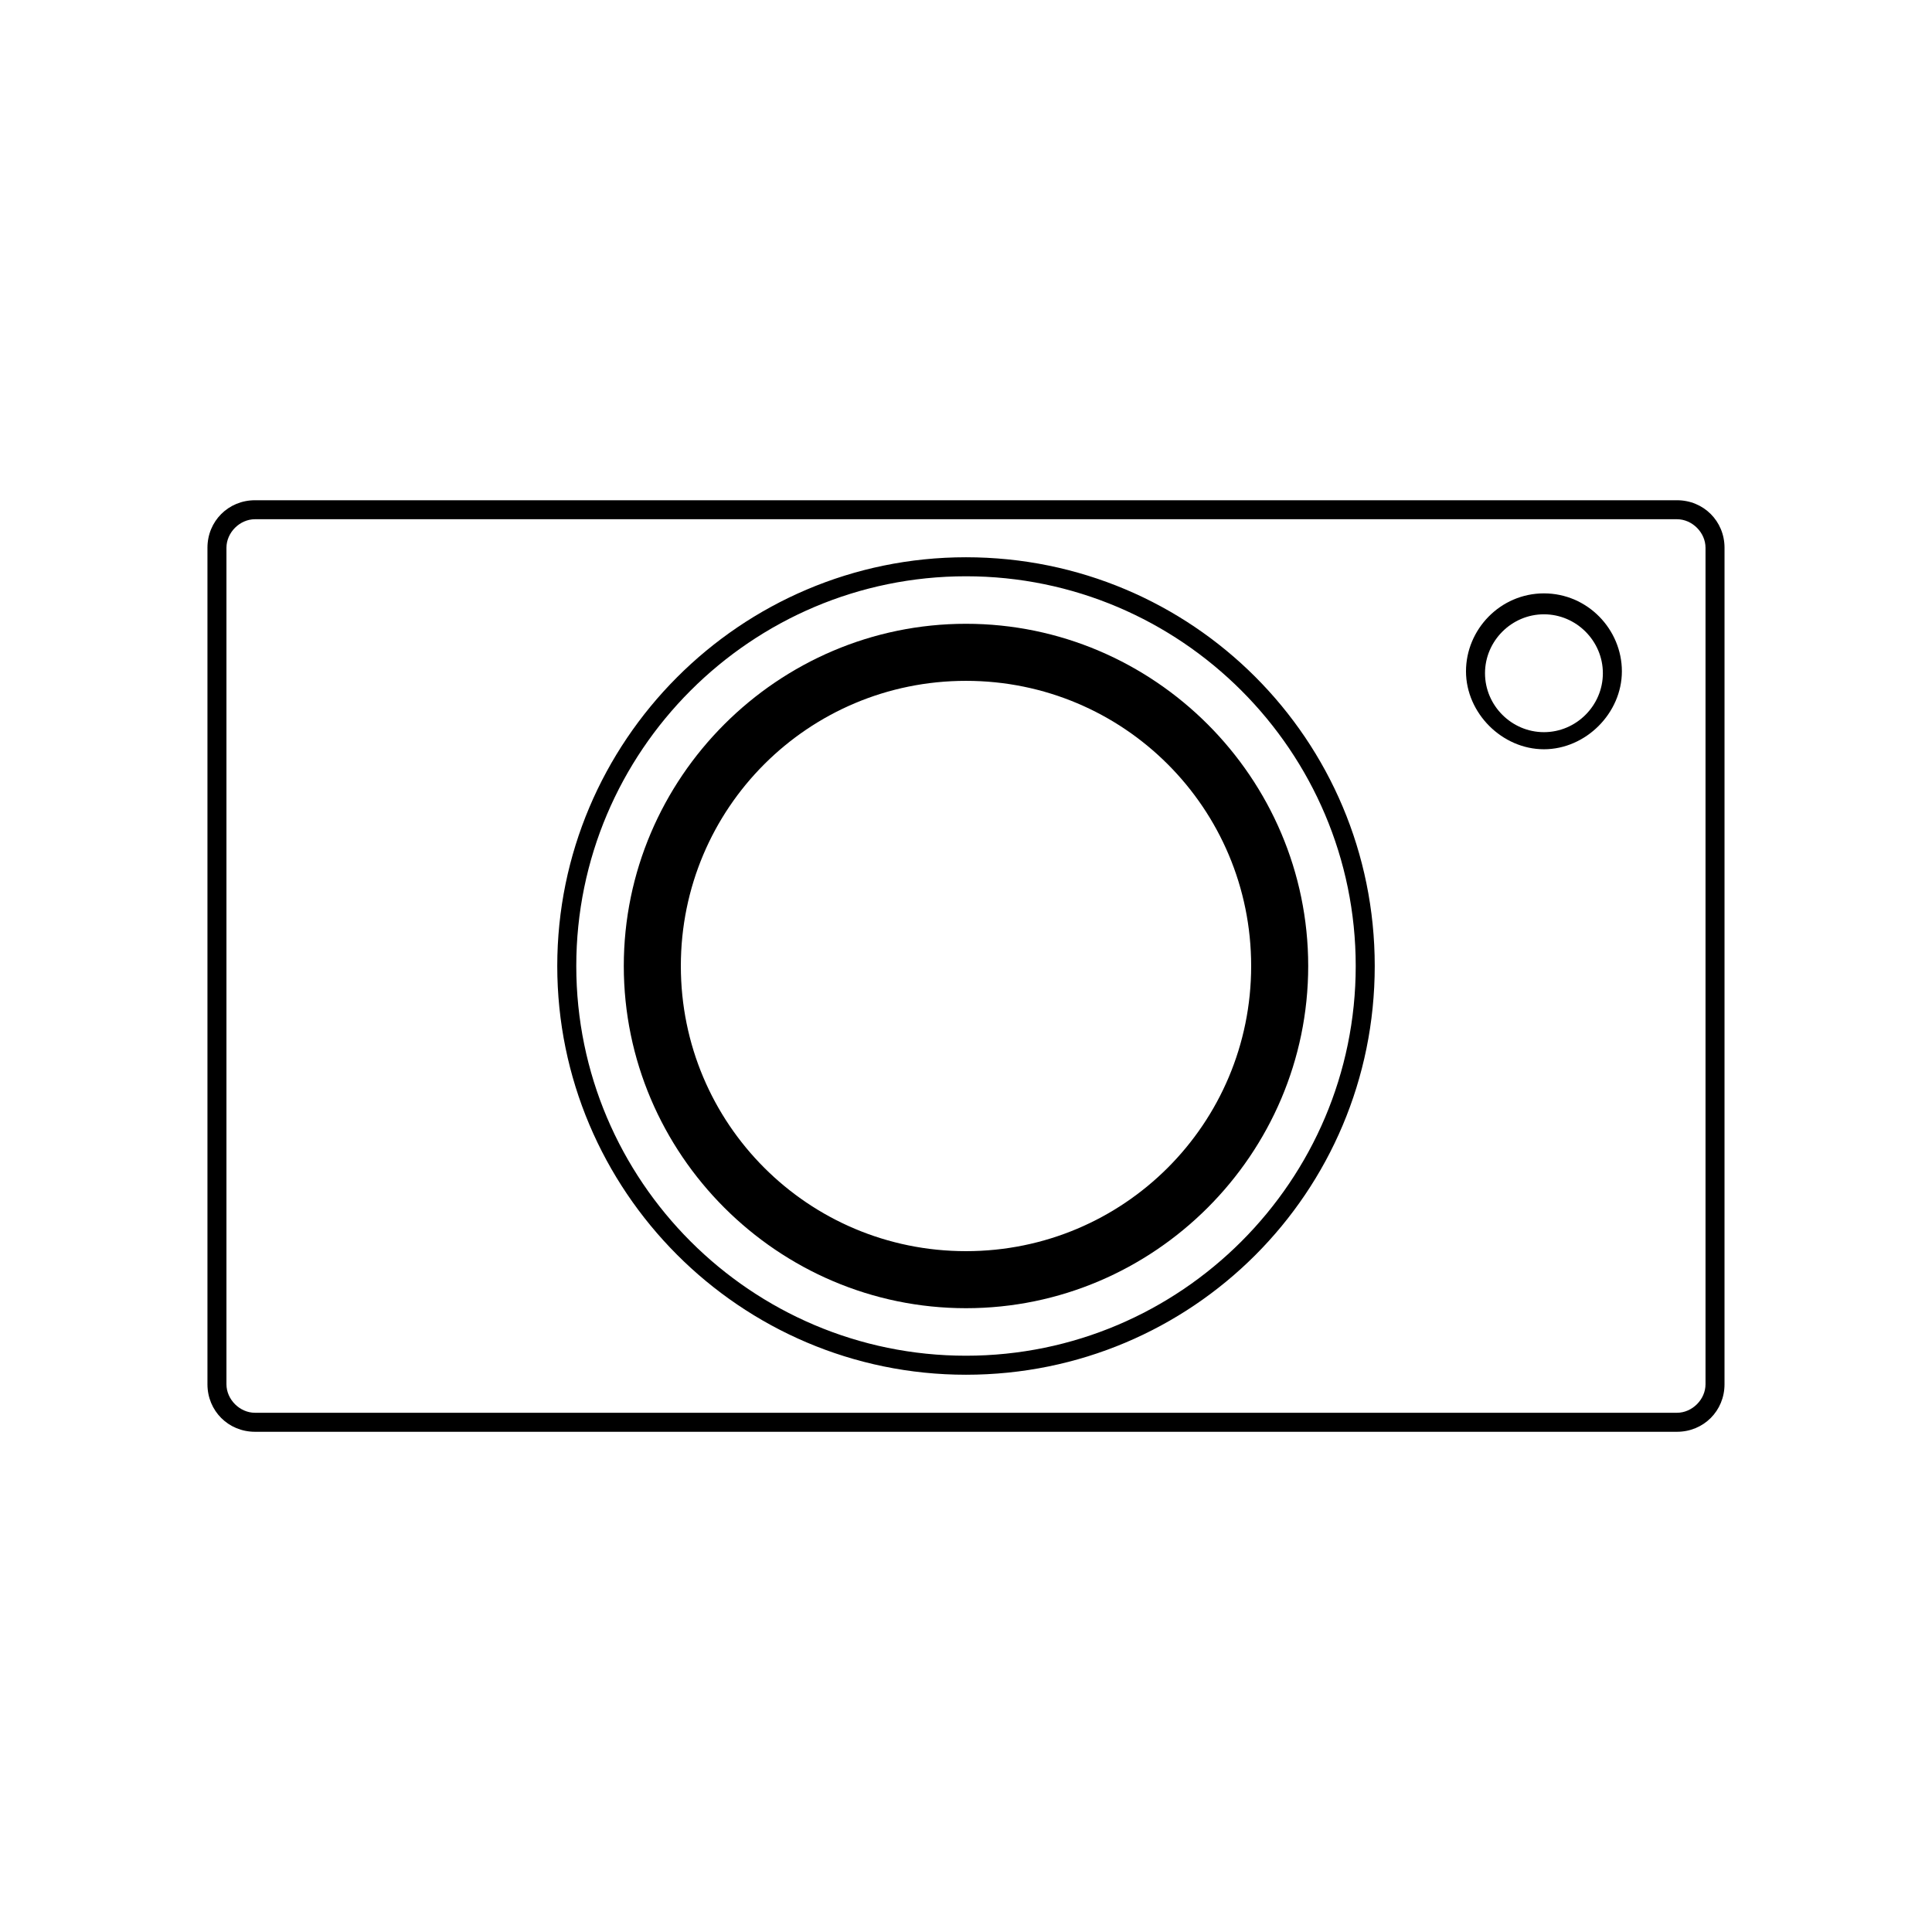 <?xml version="1.0" encoding="UTF-8"?>
<!-- Uploaded to: SVG Repo, www.svgrepo.com, Generator: SVG Repo Mixer Tools -->
<svg fill="#000000" width="800px" height="800px" version="1.1" viewBox="144 144 512 512" xmlns="http://www.w3.org/2000/svg">
 <g>
  <path d="m588.42 276.57h-376.85c-7.055 0-12.594 5.543-12.594 12.594v221.68c0 7.055 5.543 12.594 12.594 12.594h376.85c7.055 0 12.594-5.543 12.594-12.594l0.004-221.68c0-7.055-5.543-12.594-12.598-12.594zm7.559 234.27c0 4.031-3.527 7.559-7.559 7.559h-376.85c-4.031 0-7.559-3.527-7.559-7.559v-221.68c0-4.031 3.527-7.559 7.559-7.559h376.85c4.031 0 7.559 3.527 7.559 7.559z"/>
  <path d="m400 291.68c-59.953 0-108.32 48.871-108.32 108.32s48.367 108.32 108.32 108.32 108.32-48.363 108.32-108.32-48.363-108.32-108.32-108.32zm0 211.6c-56.93 0-103.28-46.352-103.28-103.28 0-56.934 46.348-103.28 103.28-103.28 56.93 0 103.28 46.352 103.28 103.28s-46.352 103.28-103.28 103.28z"/>
  <path d="m400 309.31c-49.879 0-90.688 40.809-90.688 90.688s40.809 90.688 90.688 90.688 90.688-40.809 90.688-90.688c-0.004-49.879-40.812-90.688-90.688-90.688zm0 166.26c-41.816 0-75.57-33.754-75.57-75.57s33.754-75.57 75.57-75.57 75.57 33.754 75.57 75.57-33.754 75.57-75.57 75.57z"/>
  <path d="m553.16 301.25c-11.586 0-20.656 9.574-20.656 20.656s9.574 20.656 20.656 20.656 20.656-9.574 20.656-20.656-9.066-20.656-20.656-20.656zm0 36.781c-8.566 0-15.617-7.055-15.617-15.617 0-8.566 7.055-15.617 15.617-15.617 8.566 0 15.617 7.055 15.617 15.617s-7.051 15.617-15.617 15.617z"/>
 </g>
</svg>